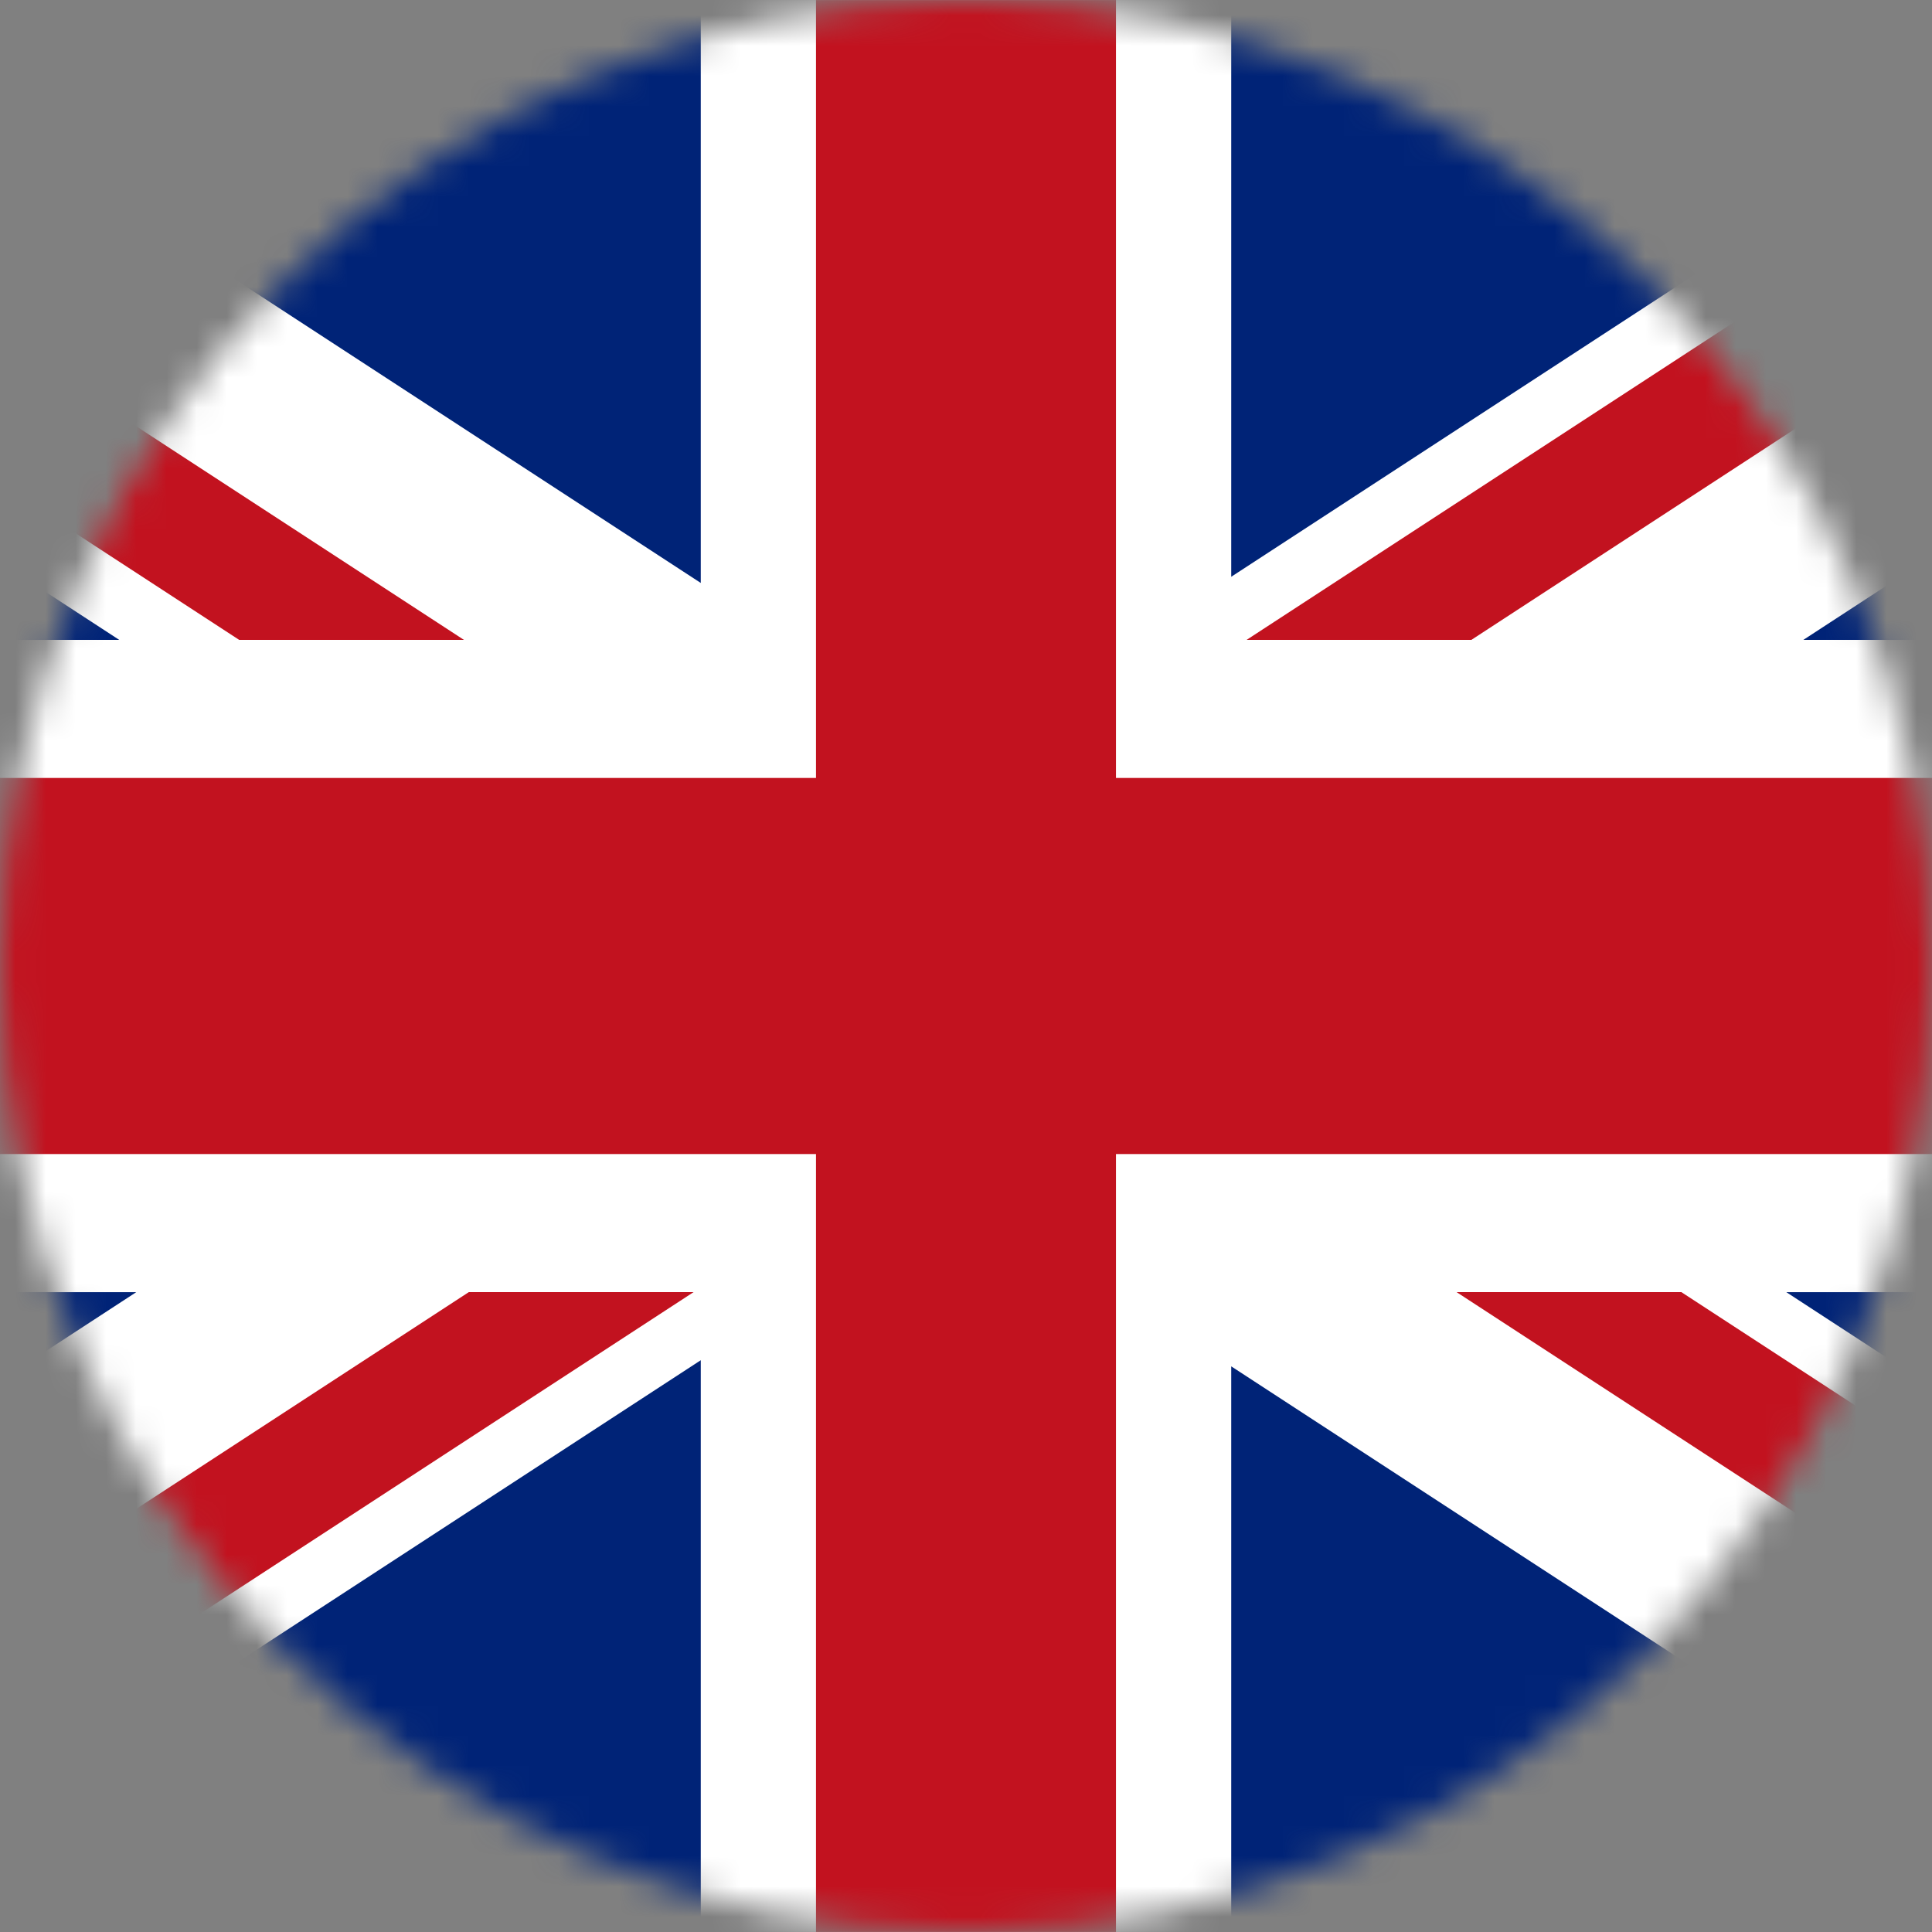 <svg width="64" height="64" viewBox="0 0 64 64" fill="none" xmlns="http://www.w3.org/2000/svg">
<rect x="0" y="0" width="64" height="64" fill="#808080" stroke="none"/>
<mask id="mask0" mask-type="alpha" maskUnits="userSpaceOnUse" x="0" y="0" width="64" height="64">
<path fill-rule="evenodd" clip-rule="evenodd" d="M64 32C64 49.672 49.672 64 32 64C14.326 64 0 49.672 0 32C0 14.328 14.326 0 32 0C49.672 0 64 14.328 64 32Z" fill="white"/>
</mask>
<g mask="url(#mask0)">
<path fill-rule="evenodd" clip-rule="evenodd" d="M0 63.998H64V0.001H0V63.998Z" fill="white"/>
<path fill-rule="evenodd" clip-rule="evenodd" d="M-15.998 42.805V56.176L4.513 42.805H-15.998Z" fill="#002377"/>
<path fill-rule="evenodd" clip-rule="evenodd" d="M-15.998 8.194V21.197H3.95L-15.998 8.194Z" fill="#002377"/>
<path fill-rule="evenodd" clip-rule="evenodd" d="M70.097 0.001H40.786V19.106L70.097 0.001Z" fill="#002377"/>
<path fill-rule="evenodd" clip-rule="evenodd" d="M23.214 0.001H-6.408L23.214 19.311V0.001Z" fill="#002377"/>
<path fill-rule="evenodd" clip-rule="evenodd" d="M-5.842 63.999H23.214V45.059L-5.842 63.999Z" fill="#002377"/>
<path fill-rule="evenodd" clip-rule="evenodd" d="M80 21.197V7.989L59.738 21.197H80Z" fill="#002377"/>
<path fill-rule="evenodd" clip-rule="evenodd" d="M40.786 63.999H69.531L40.786 45.262V63.999Z" fill="#002377"/>
<path fill-rule="evenodd" clip-rule="evenodd" d="M80 56.379V42.805H59.175L80 56.379Z" fill="#002377"/>
<path fill-rule="evenodd" clip-rule="evenodd" d="M36.968 25.771H80V38.229H36.968V63.999H27.031V38.229H-16.001V25.771H27.031V0.001H36.968V25.771ZM-15.998 63.354V63.999H-9.543L22.976 42.803H15.53L-15.998 63.354ZM73.812 0.001L41.295 21.197H48.741L80 0.82V0.001H73.812ZM48.251 42.803L80.001 63.495V58.645L55.697 42.803H48.251ZM15.369 21.197L-15.998 0.751V5.604L7.923 21.197H15.369Z" fill="#C2121F"/>
</g>
</svg>
